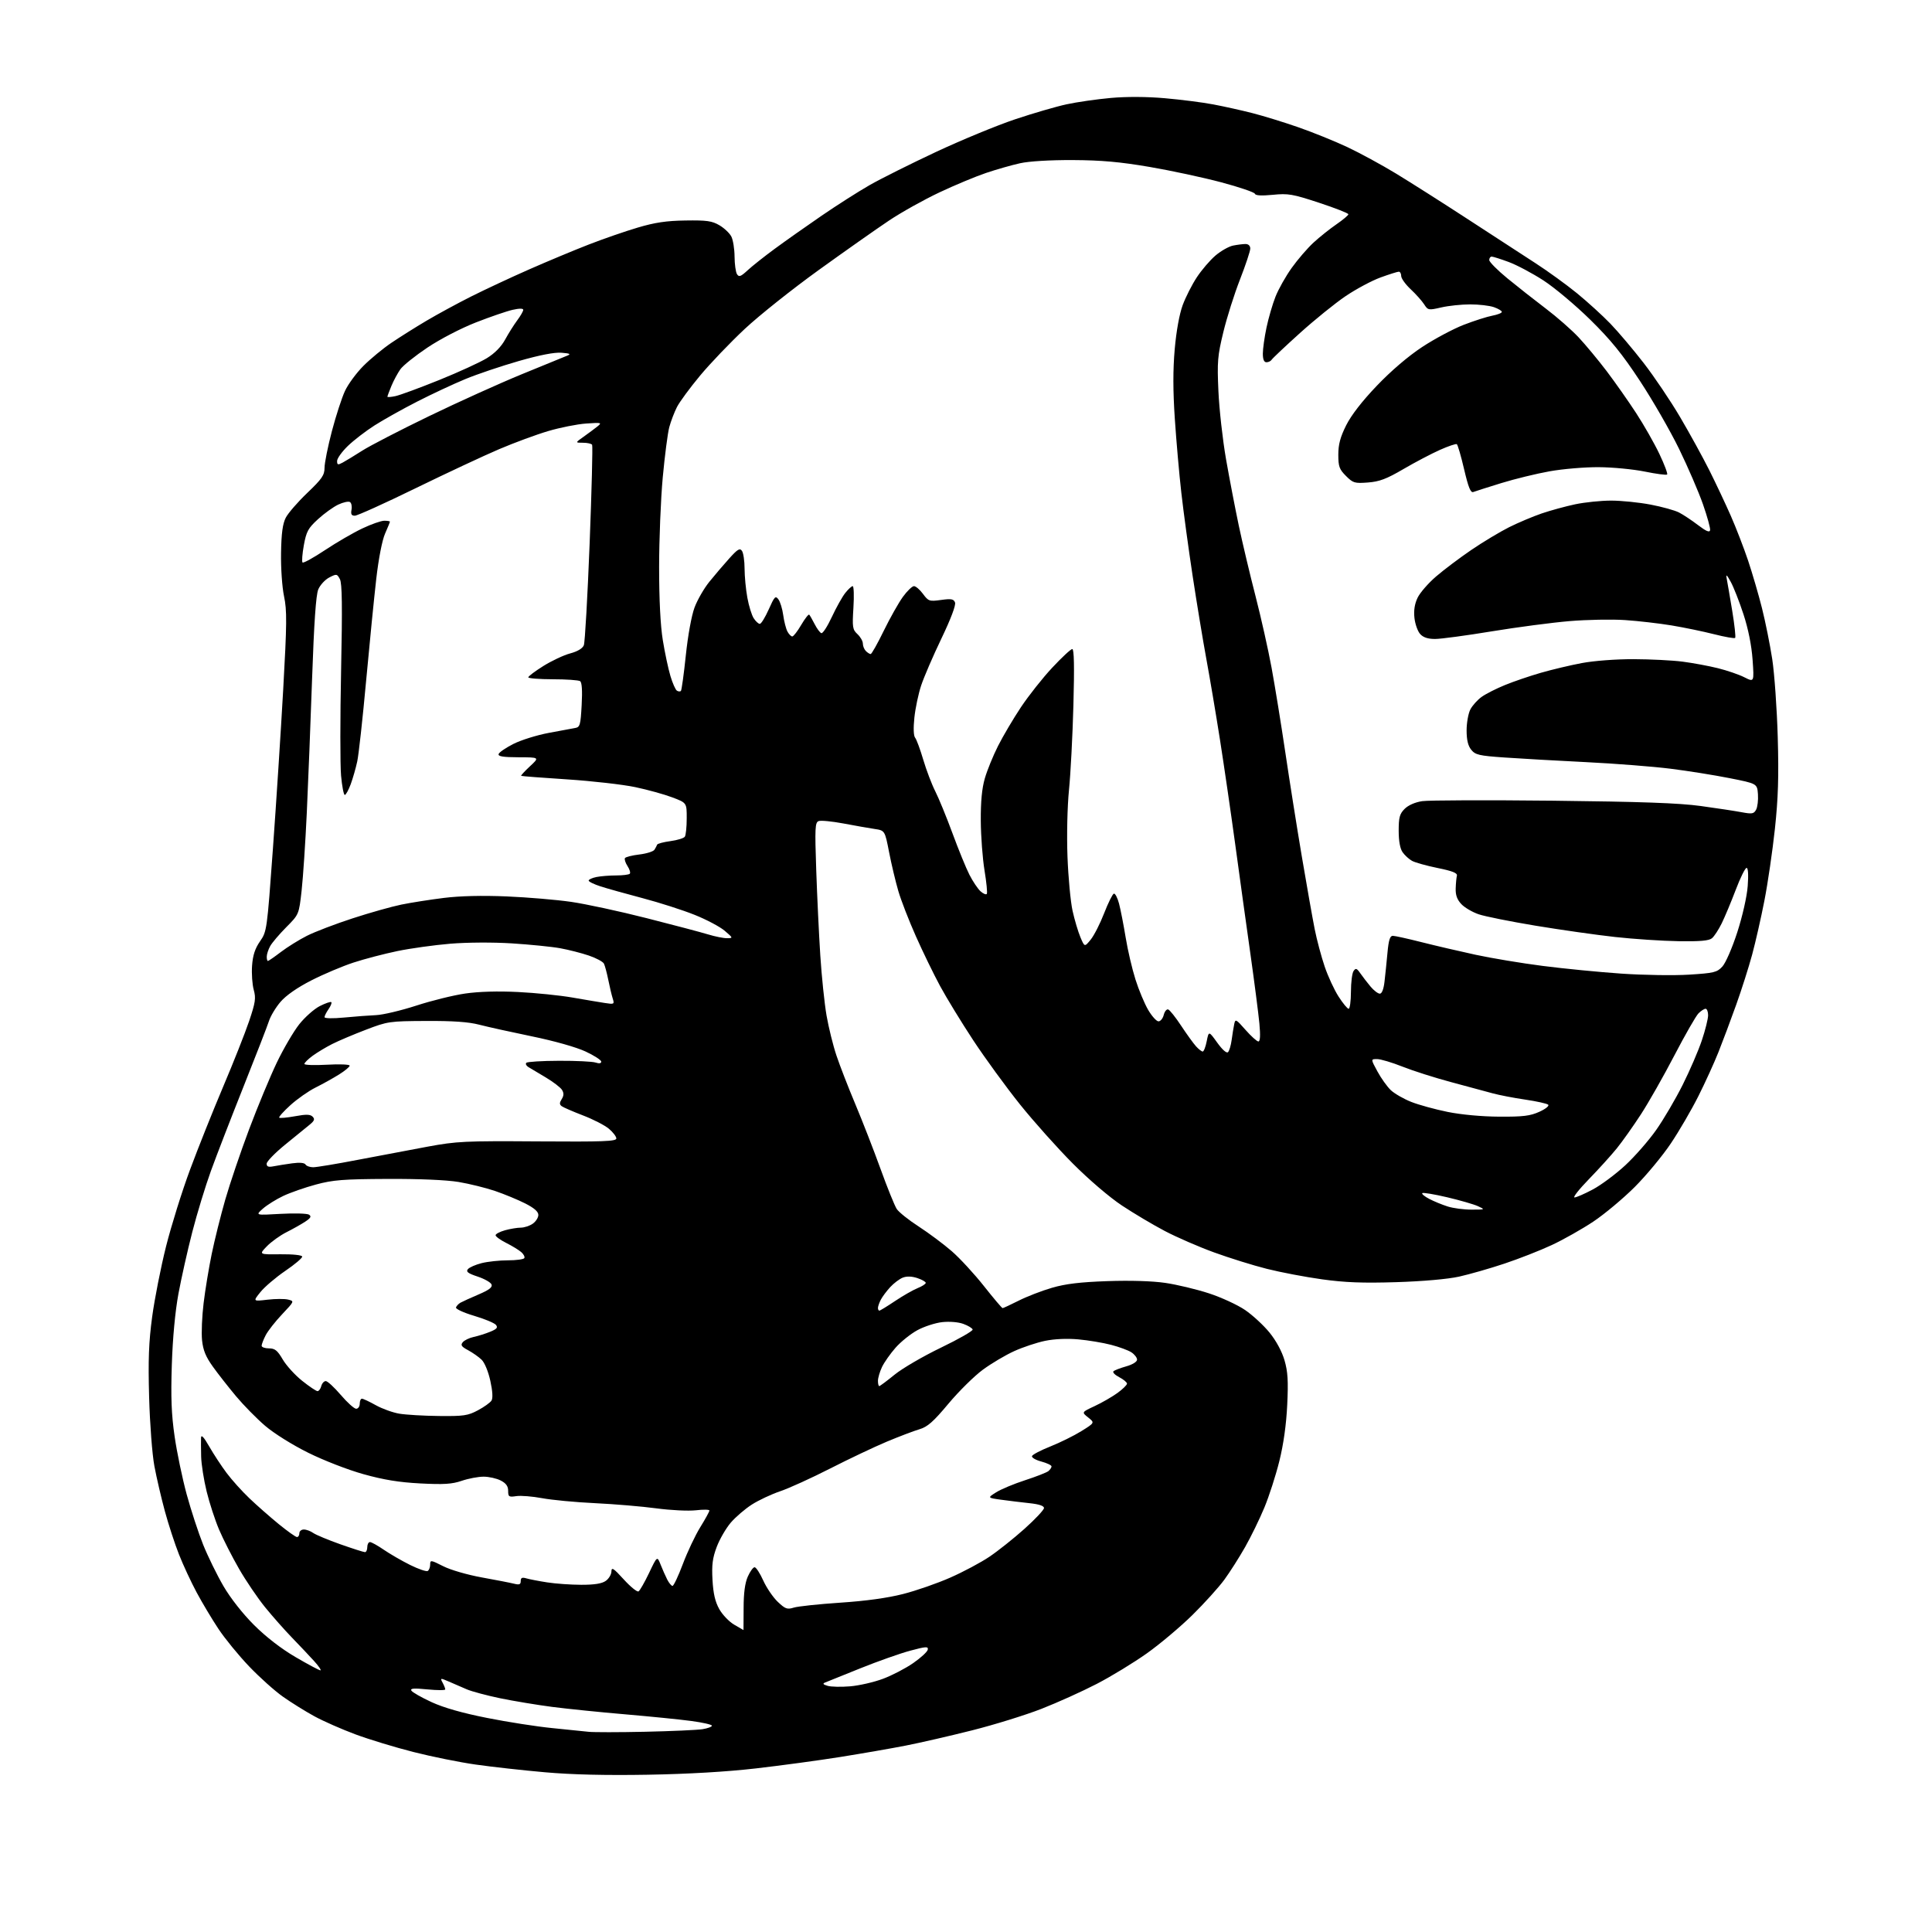 <?xml version="1.0" encoding="UTF-8" standalone="no"?>
<svg 
  version="1.1" 
  xmlns="http://www.w3.org/2000/svg" 
  xmlns:xlink="http://www.w3.org/1999/xlink" 
  xmlns:svg="http://www.w3.org/2000/svg"
  xmlns:rdf="http://www.w3.org/1999/02/22-rdf-syntax-ns#"
  xmlns:cc="http://creativecommons.org/ns#"
  xmlns:dc="http://purl.org/dc/elements/1.1/"
  viewBox="0 0 768 768"
  width="768"
  height="768"
>
<style>svg {background-color: white; }</style>"
<path stroke="none" fill="black" fill-rule="evenodd" d="M257.50,705.48C240.74,705.77 227.25,705.45 216.58,704.50C207.82,703.73 195.44,702.35 189.08,701.44C182.71,700.54 171.59,698.29 164.36,696.45C157.13,694.62 146.78,691.47 141.36,689.46C135.94,687.45 128.57,684.21 125.00,682.26C121.42,680.31 115.80,676.81 112.50,674.48C109.20,672.16 103.12,666.71 98.99,662.38C94.85,658.04 89.38,651.35 86.83,647.50C84.27,643.65 80.37,637.12 78.16,633.00C75.95,628.88 72.79,622.09 71.15,617.92C69.50,613.75 66.98,606.03 65.55,600.77C64.12,595.51 62.24,587.45 61.38,582.85C60.50,578.18 59.58,566.09 59.28,555.43C58.87,540.54 59.13,533.52 60.49,523.43C61.45,516.32 63.93,503.75 66.00,495.50C68.08,487.25 72.36,473.52 75.53,465.00C78.69,456.48 84.62,441.62 88.70,432.00C92.79,422.38 97.43,410.64 99.03,405.91C101.54,398.47 101.79,396.81 100.86,393.45C100.27,391.32 99.98,387.01 100.20,383.87C100.50,379.73 101.37,377.07 103.36,374.19C106.08,370.28 106.14,369.82 108.49,337.36C109.80,319.29 111.64,290.79 112.58,274.04C114.05,247.74 114.10,242.69 112.91,237.04C112.14,233.38 111.62,225.79 111.72,219.79C111.85,211.99 112.36,208.20 113.60,205.79C114.53,203.98 118.37,199.55 122.14,195.95C128.02,190.33 129.00,188.90 129.01,185.95C129.01,184.05 130.33,177.50 131.93,171.40C133.54,165.29 135.88,158.09 137.14,155.40C138.39,152.70 141.69,148.23 144.46,145.45C147.23,142.67 152.21,138.56 155.52,136.32C158.83,134.07 165.13,130.11 169.52,127.51C173.91,124.91 181.92,120.56 187.33,117.84C192.73,115.13 203.08,110.29 210.33,107.10C217.57,103.91 228.23,99.46 234.00,97.22C239.78,94.97 248.55,91.93 253.50,90.47C260.34,88.44 264.90,87.76 272.50,87.65C280.96,87.52 283.04,87.82 286.00,89.56C287.92,90.69 290.05,92.71 290.73,94.05C291.41,95.40 291.98,98.97 292.00,102.00C292.02,105.03 292.45,108.17 292.97,108.99C293.76,110.23 294.45,109.98 297.21,107.43C299.02,105.75 303.88,101.91 308.00,98.88C312.12,95.85 320.45,89.97 326.50,85.82C332.55,81.67 341.16,76.18 345.63,73.62C350.10,71.06 362.03,65.10 372.13,60.37C382.23,55.65 396.35,49.82 403.50,47.43C410.65,45.03 419.88,42.35 424.00,41.46C428.12,40.57 436.00,39.44 441.50,38.94C447.78,38.38 455.78,38.41 463.00,39.04C469.32,39.59 477.99,40.69 482.26,41.50C486.52,42.30 493.55,43.86 497.87,44.97C502.20,46.07 510.38,48.59 516.05,50.57C521.73,52.54 530.45,56.07 535.44,58.40C540.42,60.74 549.23,65.52 555.00,69.03C560.77,72.54 573.60,80.69 583.50,87.14C593.40,93.60 605.48,101.45 610.35,104.60C615.21,107.74 622.64,113.12 626.85,116.55C631.06,119.99 637.04,125.43 640.14,128.65C643.25,131.87 649.21,138.91 653.39,144.31C657.57,149.71 664.09,159.38 667.87,165.81C671.66,172.24 676.87,181.73 679.47,186.91C682.06,192.08 685.90,200.23 688.01,205.02C690.11,209.80 693.22,217.84 694.91,222.88C696.59,227.92 699.08,236.42 700.42,241.77C701.77,247.12 703.60,256.23 704.49,262.00C705.37,267.77 706.36,281.73 706.68,293.00C707.13,308.75 706.86,317.21 705.55,329.50C704.60,338.30 702.73,351.12 701.38,358.00C700.04,364.88 697.84,374.55 696.50,379.50C695.16,384.45 692.30,393.45 690.13,399.50C687.97,405.55 684.81,413.98 683.11,418.24C681.42,422.49 677.82,430.39 675.11,435.78C672.40,441.17 667.49,449.62 664.18,454.54C660.88,459.47 654.42,467.25 649.84,471.84C645.25,476.42 637.85,482.61 633.39,485.59C628.93,488.56 621.50,492.76 616.89,494.91C612.28,497.07 603.77,500.40 598.00,502.32C592.23,504.25 584.12,506.56 580.00,507.48C575.46,508.48 565.60,509.35 555.00,509.68C541.68,510.09 534.64,509.82 525.50,508.55C518.90,507.63 509.04,505.76 503.58,504.38C498.13,503.01 488.68,500.06 482.58,497.84C476.49,495.62 467.68,491.79 463.01,489.33C458.34,486.88 450.69,482.33 446.01,479.23C441.08,475.97 432.86,468.94 426.49,462.55C420.43,456.47 410.96,445.88 405.44,439.00C399.93,432.12 391.57,420.65 386.86,413.50C382.16,406.35 376.25,396.68 373.72,392.00C371.19,387.32 366.85,378.42 364.09,372.20C361.32,365.99 358.17,357.89 357.10,354.20C356.02,350.52 354.37,343.59 353.44,338.82C351.75,330.13 351.75,330.13 347.63,329.52C345.36,329.18 339.79,328.20 335.25,327.34C330.71,326.49 326.28,326.06 325.41,326.40C324.00,326.94 323.89,329.14 324.46,345.75C324.81,356.06 325.54,371.38 326.08,379.78C326.62,388.19 327.74,398.96 328.57,403.72C329.40,408.48 331.17,415.64 332.52,419.64C333.86,423.64 337.22,432.30 339.99,438.88C342.76,445.47 347.26,457.02 349.99,464.56C352.71,472.10 355.63,479.31 356.46,480.58C357.29,481.85 361.22,484.99 365.20,487.56C369.18,490.14 375.09,494.55 378.34,497.37C381.58,500.19 387.34,506.44 391.14,511.25C394.94,516.06 398.27,520.00 398.55,520.00C398.83,520.00 401.71,518.66 404.95,517.03C408.19,515.39 414.14,513.09 418.17,511.92C423.58,510.34 429.36,509.65 440.20,509.27C449.27,508.95 458.08,509.22 463.20,509.97C467.77,510.63 475.55,512.49 480.50,514.10C485.45,515.71 491.96,518.71 494.96,520.76C497.96,522.82 502.34,526.86 504.68,529.75C507.30,532.98 509.59,537.22 510.61,540.73C511.93,545.27 512.15,548.92 511.69,558.47C511.32,566.27 510.22,574.12 508.56,580.80C507.16,586.46 504.48,594.78 502.60,599.30C500.73,603.81 497.28,610.88 494.94,615.00C492.60,619.12 488.87,624.98 486.66,628.00C484.44,631.02 478.75,637.33 474.00,642.00C469.25,646.67 461.12,653.52 455.93,657.21C450.74,660.90 441.77,666.37 436.00,669.36C430.23,672.35 420.32,676.82 414.00,679.29C407.68,681.76 395.30,685.60 386.50,687.82C377.70,690.04 365.77,692.78 360.00,693.91C354.23,695.04 342.52,697.07 334.00,698.43C325.48,699.79 310.40,701.83 300.50,702.97C288.88,704.31 273.64,705.20 257.50,705.48zM256.50,688.40C266.95,688.17 277.19,687.71 279.25,687.38C281.31,687.05 283.00,686.43 283.00,685.99C283.00,685.56 279.29,684.71 274.75,684.11C270.21,683.50 258.40,682.32 248.50,681.47C238.60,680.63 225.55,679.30 219.50,678.52C213.45,677.73 204.13,676.18 198.79,675.08C193.45,673.97 187.49,672.37 185.54,671.53C183.59,670.69 180.40,669.31 178.45,668.46C175.00,666.97 174.92,666.99 175.95,668.90C176.53,669.98 177.00,671.18 177.00,671.56C177.00,671.95 173.80,671.94 169.90,671.56C164.49,671.03 162.97,671.14 163.54,672.06C163.94,672.72 167.54,674.77 171.53,676.61C176.37,678.84 183.75,680.95 193.65,682.91C201.82,684.54 213.45,686.35 219.50,686.94C225.55,687.53 232.07,688.20 234.00,688.42C235.93,688.63 246.05,688.63 256.50,688.40zM337.97,670.34C341.53,670.04 347.38,668.70 350.97,667.36C354.56,666.02 359.98,663.21 363.00,661.11C366.02,659.02 368.64,656.61 368.80,655.77C369.06,654.43 368.15,654.48 361.80,656.18C357.79,657.26 348.88,660.41 342.00,663.18C335.12,665.96 328.82,668.49 328.00,668.82C326.90,669.25 327.17,669.61 329.00,670.15C330.38,670.56 334.41,670.64 337.97,670.34zM127.37,663.99C127.84,664.00 126.70,662.31 124.82,660.25C122.95,658.19 119.01,654.02 116.08,651.00C113.15,647.98 108.32,642.52 105.36,638.88C102.41,635.24 97.74,628.37 95.01,623.61C92.27,618.85 88.72,611.87 87.11,608.10C85.50,604.32 83.26,597.47 82.14,592.87C81.01,588.26 80.03,582.02 79.96,579.00C79.89,575.98 79.87,572.60 79.92,571.50C79.99,570.15 81.05,571.29 83.17,575.00C84.90,578.02 88.00,582.75 90.06,585.50C92.11,588.25 96.20,592.80 99.15,595.60C102.09,598.41 107.34,603.02 110.80,605.85C114.27,608.68 117.53,611.00 118.05,611.00C118.57,611.00 119.00,610.33 119.00,609.50C119.00,608.67 119.80,608.00 120.78,608.00C121.76,608.00 123.45,608.62 124.53,609.39C125.62,610.15 130.48,612.17 135.34,613.89C140.19,615.60 144.57,617.00 145.08,617.00C145.59,617.00 146.00,616.10 146.00,615.00C146.00,613.90 146.48,613.00 147.07,613.00C147.66,613.00 150.14,614.38 152.58,616.06C155.03,617.74 159.74,620.46 163.04,622.10C166.35,623.74 169.49,624.81 170.03,624.48C170.56,624.15 171.00,623.00 171.00,621.92C171.00,620.07 171.26,620.10 176.18,622.59C179.11,624.08 185.78,626.01 191.52,627.05C197.10,628.06 202.87,629.18 204.34,629.55C206.45,630.08 207.00,629.86 207.00,628.49C207.00,627.17 207.53,626.92 209.25,627.43C210.49,627.79 214.20,628.51 217.50,629.02C220.80,629.54 226.89,629.97 231.03,629.98C236.25,629.99 239.24,629.52 240.78,628.44C242.00,627.59 243.02,625.90 243.05,624.69C243.08,622.85 243.87,623.35 247.97,627.86C250.65,630.80 253.29,632.94 253.83,632.60C254.37,632.27 256.26,628.96 258.03,625.25C261.24,618.50 261.24,618.50 262.62,622.00C263.38,623.92 264.56,626.59 265.25,627.93C265.94,629.27 266.87,630.39 267.32,630.43C267.77,630.47 269.63,626.55 271.44,621.73C273.25,616.91 276.37,610.32 278.37,607.08C280.37,603.85 282.00,600.87 282.00,600.46C282.00,600.06 279.58,600.01 276.63,600.36C273.67,600.70 266.59,600.36 260.88,599.59C255.17,598.82 244.20,597.90 236.50,597.53C228.80,597.17 219.35,596.27 215.50,595.55C211.65,594.83 207.04,594.46 205.25,594.73C202.29,595.18 202.00,594.99 202.00,592.64C202.00,590.78 201.16,589.62 199.05,588.53C197.43,587.69 194.36,587.00 192.23,587.00C190.10,587.00 186.18,587.74 183.53,588.65C179.65,589.97 176.42,590.17 167.10,589.69C158.64,589.25 152.52,588.25 144.50,586.01C138.34,584.30 128.66,580.54 122.50,577.48C116.20,574.36 108.88,569.77 105.37,566.76C102.00,563.87 96.80,558.58 93.81,555.00C90.82,551.42 86.68,546.15 84.62,543.27C81.79,539.33 80.73,536.74 80.32,532.77C80.02,529.87 80.30,523.23 80.94,518.00C81.57,512.77 83.02,504.00 84.15,498.50C85.28,493.00 87.71,483.27 89.54,476.88C91.38,470.49 95.65,457.89 99.04,448.88C102.43,439.87 107.37,427.98 110.01,422.45C112.66,416.92 116.67,410.07 118.92,407.21C121.18,404.36 124.86,401.09 127.11,399.94C129.36,398.80 131.42,398.09 131.70,398.37C131.98,398.64 131.48,399.90 130.60,401.16C129.72,402.42 129.00,403.85 129.00,404.34C129.00,404.85 132.30,404.92 136.75,404.49C141.01,404.08 146.75,403.65 149.50,403.53C152.25,403.41 159.45,401.70 165.50,399.74C171.55,397.77 180.30,395.61 184.95,394.94C190.34,394.16 197.95,393.94 205.95,394.34C212.85,394.68 222.55,395.67 227.50,396.53C232.45,397.39 238.26,398.37 240.41,398.70C244.17,399.28 244.29,399.22 243.56,396.90C243.14,395.58 242.35,392.25 241.80,389.50C241.24,386.75 240.47,383.86 240.08,383.07C239.69,382.29 236.99,380.84 234.08,379.85C231.17,378.86 226.04,377.55 222.69,376.94C219.33,376.33 210.72,375.47 203.54,375.01C195.95,374.53 185.70,374.59 179.00,375.14C172.68,375.67 163.22,376.98 158.00,378.06C152.78,379.14 144.90,381.20 140.50,382.64C136.10,384.08 128.56,387.27 123.73,389.74C118.14,392.60 113.72,395.68 111.51,398.25C109.61,400.47 107.54,403.91 106.91,405.90C106.27,407.88 101.72,419.62 96.78,432.00C91.85,444.38 86.02,459.45 83.83,465.50C81.64,471.55 78.31,482.46 76.44,489.73C74.56,497.01 72.09,508.04 70.94,514.23C69.63,521.31 68.65,531.83 68.30,542.50C67.88,555.48 68.14,562.22 69.41,571.00C70.32,577.33 72.48,587.67 74.20,594.00C75.93,600.33 78.87,609.32 80.74,613.99C82.61,618.65 86.25,626.08 88.82,630.49C91.63,635.31 96.48,641.48 101.01,646.00C105.79,650.76 111.82,655.42 117.52,658.74C122.46,661.63 126.89,663.99 127.37,663.99zM295.55,647.98C295.57,647.99 295.59,644.06 295.60,639.25C295.60,633.31 296.13,629.29 297.25,626.75C298.16,624.69 299.38,623.00 299.96,623.00C300.55,623.00 302.09,625.36 303.39,628.25C304.69,631.14 307.29,634.96 309.16,636.74C312.17,639.60 312.93,639.87 315.54,639.05C317.17,638.54 325.48,637.66 334.00,637.09C344.14,636.42 352.79,635.23 359.00,633.64C364.23,632.31 372.70,629.36 377.82,627.09C382.95,624.83 389.93,621.11 393.32,618.82C396.72,616.53 402.99,611.54 407.25,607.73C411.51,603.91 415.00,600.19 415.00,599.47C415.00,598.59 413.04,597.94 409.25,597.54C406.09,597.20 401.02,596.59 398.00,596.17C392.50,595.41 392.50,595.41 396.00,593.21C397.93,591.99 403.10,589.83 407.50,588.41C411.90,586.98 416.06,585.35 416.75,584.79C417.44,584.22 418.00,583.38 418.00,582.92C418.00,582.45 416.17,581.58 413.94,580.98C411.70,580.38 410.03,579.41 410.23,578.82C410.42,578.23 413.72,576.50 417.56,574.98C421.39,573.45 426.93,570.72 429.87,568.89C435.20,565.57 435.20,565.57 432.57,563.47C429.93,561.37 429.93,561.37 435.15,558.94C438.02,557.60 442.09,555.26 444.19,553.74C446.28,552.23 448.00,550.55 448.00,550.02C448.00,549.49 446.60,548.33 444.89,547.44C443.17,546.55 442.16,545.49 442.64,545.08C443.11,544.67 445.41,543.79 447.75,543.13C450.22,542.43 452.00,541.32 452.00,540.48C452.00,539.69 450.99,538.38 449.75,537.57C448.51,536.76 444.88,535.42 441.67,534.59C438.47,533.75 432.61,532.78 428.65,532.42C424.22,532.02 419.15,532.24 415.47,533.00C412.19,533.67 406.66,535.51 403.19,537.08C399.72,538.65 394.09,541.98 390.69,544.49C387.29,546.99 381.12,553.08 377.00,558.01C371.00,565.19 368.70,567.21 365.50,568.15C363.30,568.80 357.45,571.02 352.50,573.09C347.55,575.17 337.43,579.97 330.00,583.76C322.57,587.55 313.63,591.62 310.12,592.80C306.62,593.99 301.54,596.37 298.85,598.10C296.15,599.83 292.39,603.06 290.48,605.29C288.58,607.52 286.07,611.85 284.91,614.92C283.24,619.34 282.89,622.07 283.23,628.05C283.53,633.48 284.29,636.74 285.93,639.66C287.19,641.90 289.86,644.68 291.86,645.84C293.86,647.00 295.52,647.96 295.55,647.98zM174.52,562.88C184.34,562.99 186.01,562.74 189.99,560.61C192.45,559.30 194.87,557.56 195.38,556.75C195.98,555.81 195.81,552.97 194.91,548.89C194.11,545.21 192.64,541.65 191.44,540.50C190.31,539.40 187.89,537.71 186.08,536.73C183.41,535.30 183.01,534.70 183.96,533.55C184.61,532.77 186.57,531.82 188.32,531.45C190.07,531.08 193.02,530.15 194.87,529.39C197.54,528.29 198.01,527.72 197.12,526.64C196.50,525.90 192.60,524.28 188.45,523.05C184.27,521.81 181.06,520.32 181.26,519.73C181.46,519.13 182.27,518.28 183.06,517.83C183.85,517.39 187.08,515.92 190.24,514.57C194.43,512.78 195.83,511.71 195.40,510.61C195.09,509.78 192.60,508.36 189.87,507.46C186.02,506.18 185.15,505.52 185.99,504.52C186.58,503.80 189.05,502.72 191.47,502.11C193.90,501.50 198.58,501.00 201.88,501.00C205.18,501.00 208.12,500.61 208.42,500.13C208.71,499.66 208.18,498.58 207.23,497.75C206.28,496.92 203.59,495.27 201.25,494.10C198.91,492.92 197.00,491.54 197.00,491.03C197.00,490.51 198.69,489.63 200.75,489.05C202.81,488.48 205.64,488.01 207.03,488.01C208.42,488.00 210.56,487.30 211.78,486.44C213.00,485.59 214.00,484.02 214.00,482.96C214.00,481.64 212.35,480.20 208.75,478.37C205.86,476.91 200.48,474.69 196.80,473.43C193.11,472.18 186.59,470.57 182.30,469.85C177.49,469.05 166.63,468.58 154.00,468.64C136.42,468.72 132.38,469.04 125.59,470.87C121.24,472.04 115.39,474.08 112.59,475.41C109.79,476.73 106.15,479.01 104.50,480.46C101.50,483.11 101.50,483.11 111.50,482.53C117.00,482.22 122.10,482.36 122.84,482.85C123.88,483.53 123.53,484.17 121.34,485.62C119.78,486.65 116.42,488.54 113.88,489.82C111.33,491.10 107.83,493.62 106.08,495.42C102.91,498.69 102.91,498.69 111.43,498.59C116.40,498.54 120.03,498.92 120.13,499.50C120.23,500.05 117.20,502.62 113.40,505.20C109.61,507.79 105.16,511.58 103.52,513.62C100.54,517.33 100.54,517.33 106.30,516.65C109.47,516.28 113.18,516.26 114.56,516.61C117.05,517.23 117.03,517.27 112.16,522.43C109.46,525.28 106.52,529.03 105.62,530.76C104.73,532.49 104.00,534.37 104.00,534.95C104.00,535.53 105.31,536.00 106.90,536.00C109.28,536.00 110.28,536.80 112.39,540.40C113.81,542.83 117.29,546.65 120.12,548.90C122.95,551.16 125.69,553.00 126.22,553.00C126.75,553.00 127.42,552.10 127.71,551.00C128.00,549.90 128.80,549.00 129.50,549.00C130.19,549.00 132.87,551.48 135.46,554.50C138.04,557.52 140.79,560.00 141.58,560.00C142.36,560.00 143.00,559.10 143.00,558.00C143.00,556.90 143.39,556.00 143.87,556.00C144.35,556.00 146.83,557.16 149.37,558.58C151.91,560.00 156.13,561.52 158.74,561.96C161.36,562.40 168.46,562.82 174.52,562.88zM349.51,551.00C349.80,551.00 352.55,548.95 355.63,546.44C358.71,543.93 367.02,539.09 374.09,535.69C381.15,532.28 386.81,529.05 386.64,528.50C386.48,527.95 384.81,526.94 382.92,526.26C380.92,525.53 377.43,525.25 374.51,525.57C371.77,525.88 367.34,527.32 364.66,528.78C361.98,530.24 358.08,533.37 356.00,535.74C353.91,538.11 351.48,541.57 350.60,543.43C349.72,545.28 349.00,547.75 349.00,548.90C349.00,550.06 349.23,551.00 349.51,551.00zM349.55,521.00C349.86,521.00 352.67,519.28 355.80,517.18C358.94,515.08 362.96,512.78 364.75,512.06C366.54,511.34 368.00,510.40 368.00,509.96C368.00,509.52 366.49,508.66 364.64,508.05C362.47,507.33 360.45,507.27 358.89,507.87C357.58,508.38 355.32,510.08 353.87,511.65C352.43,513.22 350.74,515.48 350.12,516.68C349.50,517.89 349.00,519.35 349.00,519.93C349.00,520.52 349.25,521.00 349.55,521.00zM585.00,480.85C590.45,480.84 590.47,480.83 587.50,479.47C585.85,478.72 580.32,477.12 575.21,475.92C570.11,474.72 565.68,473.99 565.37,474.29C565.07,474.60 566.32,475.64 568.16,476.59C570.00,477.55 573.30,478.91 575.50,479.60C577.70,480.30 581.98,480.86 585.00,480.85zM625.89,476.00C626.62,476.00 629.90,474.57 633.18,472.82C636.45,471.08 642.25,466.76 646.06,463.24C649.87,459.71 655.41,453.38 658.37,449.16C661.33,444.95 666.06,436.89 668.88,431.26C671.70,425.63 675.13,417.68 676.50,413.59C677.88,409.49 679.00,404.99 679.00,403.57C679.00,402.16 678.55,401.00 678.00,401.00C677.45,401.00 676.18,401.82 675.18,402.82C674.17,403.83 669.86,411.35 665.59,419.55C661.33,427.74 655.34,438.28 652.29,442.97C649.24,447.66 644.92,453.75 642.70,456.50C640.47,459.25 635.48,464.76 631.60,468.75C627.72,472.74 625.15,476.00 625.89,476.00zM108.75,463.62C110.26,463.32 113.58,462.79 116.13,462.44C119.07,462.04 121.01,462.21 121.44,462.90C121.81,463.51 123.20,464.00 124.51,464.00C125.83,464.00 133.79,462.68 142.20,461.06C150.62,459.44 163.12,457.08 170.00,455.81C181.57,453.67 184.83,453.52 213.75,453.72C239.77,453.90 245.00,453.71 245.00,452.56C245.00,451.80 243.67,450.06 242.05,448.70C240.43,447.33 235.82,444.96 231.80,443.42C227.79,441.88 223.96,440.22 223.29,439.73C222.36,439.03 222.36,438.40 223.29,436.91C224.16,435.52 224.19,434.52 223.41,433.25C222.82,432.29 219.89,430.05 216.92,428.28C213.94,426.51 210.82,424.65 210.00,424.15C209.18,423.65 208.83,422.89 209.22,422.48C209.62,422.06 215.47,421.70 222.22,421.68C228.98,421.65 235.51,421.97 236.75,422.38C238.19,422.86 239.00,422.73 239.00,422.01C239.00,421.40 236.19,419.58 232.75,417.98C229.07,416.27 220.33,413.79 211.50,411.98C203.25,410.28 193.80,408.19 190.50,407.33C186.28,406.23 180.04,405.79 169.44,405.85C154.80,405.92 154.14,406.01 145.44,409.34C140.52,411.22 134.47,413.78 132.00,415.04C129.53,416.29 126.04,418.40 124.25,419.71C122.46,421.03 121.00,422.47 121.00,422.93C121.00,423.38 125.05,423.52 130.00,423.24C134.97,422.95 139.00,423.12 139.00,423.61C139.00,424.10 137.08,425.69 134.75,427.14C132.41,428.60 128.22,430.93 125.43,432.32C122.64,433.71 118.14,436.87 115.43,439.33C112.72,441.79 110.72,444.02 111.00,444.29C111.28,444.56 114.10,444.30 117.28,443.72C121.72,442.90 123.34,442.94 124.28,443.90C125.24,444.88 124.98,445.56 123.00,447.16C121.62,448.27 117.24,451.84 113.25,455.10C109.26,458.36 106.00,461.73 106.00,462.59C106.00,463.77 106.69,464.02 108.75,463.62zM596.00,443.89C605.47,443.95 608.28,443.60 611.92,441.95C614.40,440.83 615.94,439.59 615.42,439.13C614.91,438.68 610.81,437.77 606.30,437.11C601.78,436.45 595.93,435.32 593.30,434.60C590.66,433.87 583.24,431.87 576.80,430.15C570.37,428.43 561.70,425.67 557.53,424.01C553.36,422.35 548.81,421.00 547.41,421.00C544.88,421.00 544.88,421.00 547.56,425.93C549.03,428.64 551.42,431.98 552.87,433.36C554.32,434.73 557.98,436.83 561.00,438.03C564.02,439.22 570.55,441.01 575.50,442.01C580.90,443.10 589.10,443.86 596.00,443.89zM488.16,418.24C488.66,417.74 489.31,415.57 489.60,413.41C489.89,411.26 490.34,408.45 490.61,407.16C491.06,404.94 491.30,405.06 495.13,409.41C497.35,411.93 499.65,414.00 500.23,414.00C500.94,414.00 501.07,411.64 500.63,406.89C500.26,402.97 498.65,390.49 497.05,379.14C495.44,367.79 492.72,348.15 491.00,335.50C489.27,322.85 486.55,304.18 484.95,294.00C483.35,283.82 480.92,269.43 479.55,262.00C478.18,254.57 475.73,239.72 474.10,229.00C472.47,218.28 470.45,203.43 469.61,196.00C468.76,188.57 467.60,175.30 467.01,166.50C466.26,155.35 466.25,146.95 466.97,138.78C467.60,131.61 468.83,124.83 470.14,121.28C471.32,118.10 473.84,113.13 475.75,110.24C477.65,107.34 480.98,103.46 483.15,101.60C485.32,99.75 488.47,97.96 490.17,97.62C491.86,97.28 494.09,97.00 495.12,97.00C496.27,97.00 497.00,97.71 497.00,98.81C497.00,99.80 495.17,105.31 492.93,111.06C490.68,116.80 487.70,126.22 486.30,132.00C484.00,141.47 483.81,143.78 484.34,155.50C484.66,162.65 486.02,174.80 487.36,182.50C488.71,190.20 491.00,202.12 492.45,209.00C493.91,215.88 496.88,228.42 499.07,236.88C501.25,245.34 504.13,258.17 505.46,265.38C506.79,272.60 509.25,287.73 510.92,299.00C512.59,310.27 515.55,328.95 517.50,340.50C519.45,352.05 521.75,365.01 522.60,369.30C523.45,373.58 525.24,380.29 526.57,384.19C527.89,388.10 530.38,393.48 532.10,396.15C533.81,398.82 535.61,401.00 536.10,401.00C536.60,401.00 537.01,397.96 537.02,394.25C537.02,390.54 537.49,386.82 538.06,386.00C538.93,384.73 539.34,384.87 540.79,386.96C541.73,388.31 543.55,390.67 544.84,392.21C546.13,393.74 547.77,395.00 548.50,395.00C549.32,395.00 550.02,393.23 550.36,390.25C550.67,387.64 551.20,382.46 551.54,378.75C552.00,373.72 552.54,372.00 553.65,372.00C554.47,372.00 559.60,373.13 565.07,374.52C570.53,375.90 580.18,378.15 586.51,379.52C592.85,380.89 604.90,382.90 613.29,383.97C621.69,385.05 635.74,386.43 644.53,387.03C653.31,387.63 665.41,387.82 671.41,387.44C681.34,386.82 682.53,386.53 684.65,384.24C685.97,382.82 688.57,376.84 690.59,370.61C692.67,364.16 694.42,356.46 694.74,352.25C695.08,347.71 694.91,345.00 694.29,345.00C693.74,345.00 691.79,348.94 689.97,353.75C688.14,358.56 685.63,364.55 684.40,367.06C683.17,369.57 681.42,372.23 680.53,372.97C679.34,373.96 675.78,374.28 667.22,374.14C660.80,374.04 649.45,373.29 642.02,372.47C634.58,371.65 620.36,369.63 610.41,367.98C600.46,366.33 590.28,364.29 587.79,363.44C585.29,362.59 582.19,360.77 580.90,359.39C579.22,357.61 578.57,355.80 578.66,353.19C578.72,351.16 578.94,348.87 579.14,348.09C579.40,347.05 577.37,346.24 571.50,345.05C567.10,344.15 562.51,342.87 561.30,342.20C560.09,341.53 558.40,339.99 557.55,338.77C556.55,337.34 556.00,334.33 556.00,330.23C556.00,324.91 556.38,323.53 558.37,321.53C559.83,320.08 562.53,318.89 565.35,318.47C567.88,318.09 591.22,318.01 617.23,318.29C652.31,318.68 667.47,319.22 676.00,320.39C682.33,321.25 689.65,322.37 692.28,322.86C696.50,323.65 697.18,323.53 698.09,321.84C698.65,320.79 698.97,318.03 698.81,315.71C698.50,311.50 698.50,311.50 687.50,309.32C681.45,308.12 670.88,306.43 664.00,305.57C657.12,304.71 642.05,303.53 630.50,302.96C618.95,302.39 604.37,301.56 598.09,301.12C587.95,300.42 586.48,300.07 584.84,298.05C583.56,296.47 583.00,294.13 583.00,290.34C583.00,287.35 583.67,283.61 584.48,282.03C585.30,280.45 587.33,278.19 588.99,277.01C590.65,275.82 594.82,273.71 598.26,272.31C601.69,270.90 608.10,268.72 612.50,267.45C616.90,266.18 624.26,264.43 628.86,263.57C633.64,262.67 642.42,262.01 649.36,262.03C656.04,262.05 664.83,262.49 668.90,263.02C672.98,263.55 679.28,264.72 682.90,265.62C686.53,266.52 691.26,268.14 693.41,269.23C697.31,271.20 697.31,271.20 696.68,262.26C696.27,256.53 694.97,250.04 693.06,244.19C691.42,239.17 689.14,233.36 687.99,231.28C686.40,228.39 686.02,228.09 686.39,230.00C686.66,231.38 687.64,237.13 688.58,242.78C689.51,248.43 690.04,253.29 689.75,253.58C689.47,253.87 685.69,253.21 681.37,252.11C677.04,251.01 669.45,249.44 664.50,248.62C659.55,247.80 651.23,246.84 646.00,246.49C640.77,246.14 630.85,246.32 623.94,246.90C617.03,247.48 603.10,249.31 593.00,250.97C582.89,252.64 572.75,254.00 570.47,254.00C567.61,254.00 565.76,253.39 564.54,252.04C563.56,250.96 562.54,248.10 562.27,245.68C561.93,242.71 562.33,240.10 563.50,237.64C564.45,235.64 567.76,231.82 570.86,229.16C573.96,226.49 580.28,221.74 584.90,218.59C589.53,215.44 596.28,211.39 599.90,209.57C603.53,207.76 609.36,205.30 612.86,204.10C616.36,202.91 622.35,201.27 626.18,200.46C630.00,199.66 636.43,199.00 640.45,199.00C644.48,199.00 651.52,199.71 656.09,200.58C660.65,201.44 665.77,202.86 667.45,203.73C669.13,204.59 672.52,206.85 675.00,208.74C678.19,211.17 679.58,211.77 679.79,210.77C679.95,210.00 678.67,205.35 676.95,200.44C675.23,195.52 670.96,185.63 667.46,178.45C663.96,171.27 656.97,159.12 651.92,151.45C644.86,140.71 640.30,135.10 632.14,127.08C626.31,121.35 617.93,114.32 613.52,111.46C609.11,108.61 602.90,105.31 599.71,104.14C596.53,102.96 593.49,102.00 592.96,102.00C592.43,102.00 592.00,102.61 592.00,103.37C592.00,104.12 595.26,107.41 599.25,110.68C603.24,113.95 610.10,119.35 614.50,122.68C618.90,126.01 624.77,131.16 627.54,134.12C630.31,137.08 635.32,143.12 638.68,147.54C642.03,151.97 647.31,159.47 650.40,164.22C653.49,168.96 657.65,176.27 659.64,180.46C661.63,184.65 663.01,188.32 662.71,188.62C662.41,188.92 658.42,188.40 653.83,187.46C649.25,186.53 641.00,185.74 635.50,185.71C630.00,185.67 621.23,186.41 616.00,187.35C610.77,188.28 602.13,190.39 596.78,192.04C591.44,193.69 586.43,195.28 585.66,195.58C584.60,195.99 583.71,193.79 582.01,186.55C580.78,181.28 579.47,176.79 579.10,176.56C578.74,176.34 575.72,177.35 572.41,178.83C569.09,180.30 562.58,183.72 557.94,186.43C551.16,190.40 548.37,191.45 543.79,191.80C538.49,192.20 537.86,192.02 535.04,189.19C532.40,186.56 532.00,185.44 532.00,180.74C532.00,176.67 532.78,173.76 535.12,169.07C537.14,165.03 541.47,159.45 547.33,153.32C553.01,147.38 559.76,141.61 565.36,137.92C570.29,134.68 577.73,130.71 581.91,129.10C586.08,127.49 591.19,125.86 593.25,125.48C595.31,125.09 597.00,124.42 597.00,123.99C597.00,123.55 595.58,122.70 593.85,122.10C592.12,121.49 587.88,121.00 584.43,121.00C580.98,121.00 575.80,121.54 572.92,122.21C567.85,123.38 567.64,123.34 566.11,120.96C565.24,119.61 562.84,116.92 560.77,114.98C558.70,113.04 557.00,110.68 557.00,109.73C557.00,108.78 556.57,108.00 556.05,108.00C555.52,108.00 552.26,109.03 548.80,110.29C545.33,111.55 539.09,114.89 534.91,117.71C530.74,120.53 522.56,127.15 516.73,132.41C510.90,137.67 505.85,142.43 505.51,142.99C505.16,143.55 504.23,144.00 503.44,144.00C502.47,144.00 502.00,142.89 502.00,140.57C502.00,138.68 502.65,134.02 503.45,130.22C504.25,126.42 505.86,120.89 507.03,117.93C508.20,114.96 511.09,109.83 513.46,106.51C515.83,103.19 519.73,98.66 522.13,96.45C524.53,94.24 528.64,90.96 531.25,89.17C533.86,87.37 536.00,85.57 536.00,85.17C536.00,84.77 530.76,82.71 524.36,80.60C513.81,77.13 512.08,76.83 505.96,77.44C501.45,77.88 499.08,77.74 498.84,77.02C498.64,76.43 492.63,74.38 485.49,72.48C478.35,70.57 465.52,67.82 457.00,66.36C445.23,64.35 437.89,63.69 426.50,63.63C417.44,63.59 409.12,64.09 405.50,64.89C402.20,65.62 396.12,67.35 392.00,68.74C387.88,70.13 379.51,73.61 373.42,76.49C367.32,79.36 358.32,84.38 353.42,87.66C348.51,90.94 335.95,99.78 325.50,107.31C315.05,114.84 301.81,125.37 296.09,130.72C290.36,136.07 282.38,144.41 278.34,149.26C274.31,154.10 270.15,159.74 269.11,161.79C268.06,163.84 266.69,167.44 266.05,169.80C265.42,172.16 264.25,181.16 263.45,189.80C262.66,198.43 262.01,214.50 262.01,225.50C262.01,238.33 262.53,248.73 263.48,254.50C264.28,259.45 265.64,265.84 266.50,268.71C267.35,271.57 268.52,274.20 269.09,274.56C269.66,274.91 270.37,274.96 270.67,274.67C270.96,274.37 271.84,268.02 272.62,260.56C273.45,252.60 274.89,244.71 276.09,241.49C277.22,238.47 279.87,233.86 281.99,231.25C284.10,228.64 287.65,224.47 289.88,222.00C293.24,218.27 294.11,217.76 294.95,219.00C295.51,219.82 295.98,223.00 295.98,226.07C295.99,229.13 296.48,234.30 297.08,237.57C297.67,240.83 298.80,244.51 299.60,245.75C300.40,246.99 301.49,248.00 302.04,248.00C302.58,248.00 304.17,245.41 305.58,242.25C307.87,237.10 308.27,236.68 309.43,238.26C310.15,239.22 311.01,242.05 311.35,244.55C311.69,247.04 312.44,249.96 313.02,251.04C313.60,252.12 314.46,253.00 314.94,253.00C315.42,253.00 317.02,250.94 318.49,248.42C319.97,245.90 321.40,244.07 321.68,244.34C321.95,244.62 322.92,246.31 323.84,248.11C324.75,249.91 325.96,251.52 326.51,251.69C327.07,251.87 328.94,248.97 330.67,245.25C332.40,241.54 334.79,237.26 335.98,235.75C337.17,234.24 338.51,233.00 338.96,233.00C339.41,233.00 339.54,236.84 339.25,241.54C338.76,249.36 338.89,250.25 340.86,252.08C342.04,253.18 343.00,254.87 343.00,255.84C343.00,256.81 343.54,258.14 344.20,258.80C344.86,259.46 345.72,260.00 346.10,260.00C346.49,260.00 348.83,255.84 351.31,250.75C353.80,245.66 357.22,239.59 358.92,237.25C360.62,234.91 362.60,233.00 363.32,233.00C364.04,233.00 365.65,234.39 366.90,236.08C369.07,239.01 369.43,239.13 374.09,238.49C378.16,237.93 379.10,238.10 379.64,239.50C380.04,240.54 377.97,246.02 374.22,253.84C370.88,260.80 367.26,269.20 366.17,272.50C365.08,275.80 363.87,281.54 363.48,285.26C363.04,289.43 363.15,292.49 363.78,293.26C364.34,293.94 365.79,297.88 367.01,302.00C368.23,306.12 370.37,311.75 371.76,314.50C373.16,317.25 376.24,324.77 378.61,331.20C380.98,337.64 384.01,345.07 385.35,347.70C386.69,350.34 388.69,353.32 389.79,354.32C390.90,355.31 392.02,355.76 392.28,355.32C392.55,354.87 392.13,350.68 391.36,346.00C390.59,341.32 389.92,332.47 389.88,326.33C389.83,318.65 390.33,313.36 391.49,309.39C392.41,306.22 394.76,300.44 396.72,296.56C398.67,292.68 402.77,285.74 405.82,281.15C408.88,276.56 414.48,269.47 418.29,265.40C422.09,261.33 425.67,258.00 426.25,258.00C426.97,258.00 427.11,264.98 426.70,280.25C426.37,292.49 425.58,307.68 424.94,314.00C424.28,320.60 424.02,331.89 424.34,340.50C424.65,348.75 425.56,358.45 426.36,362.06C427.16,365.67 428.57,370.40 429.48,372.56C431.14,376.50 431.14,376.50 433.58,373.50C434.92,371.85 437.32,367.14 438.91,363.03C440.51,358.92 442.24,355.42 442.77,355.24C443.29,355.07 444.22,356.86 444.84,359.21C445.46,361.57 446.64,367.62 447.47,372.67C448.29,377.71 450.05,385.23 451.37,389.37C452.68,393.52 454.96,398.96 456.42,401.46C457.89,403.96 459.73,406.00 460.52,406.00C461.31,406.00 462.25,404.86 462.60,403.46C462.95,402.06 463.75,401.08 464.37,401.27C464.99,401.47 467.31,404.38 469.52,407.74C471.74,411.10 474.40,414.78 475.43,415.92C476.46,417.07 477.66,418.00 478.10,418.00C478.53,418.00 479.25,416.15 479.69,413.89C480.51,409.79 480.51,409.79 483.87,414.47C485.91,417.31 487.60,418.80 488.16,418.24zM106.49,382.00C106.76,382.00 109.09,380.39 111.66,378.43C114.24,376.46 118.90,373.57 122.02,371.99C125.14,370.41 133.28,367.30 140.10,365.08C146.92,362.85 155.65,360.39 159.50,359.60C163.35,358.81 170.97,357.62 176.44,356.94C182.88,356.14 191.69,355.93 201.44,356.34C209.72,356.69 221.22,357.66 227.00,358.50C232.78,359.33 246.28,362.24 257.00,364.97C267.73,367.69 278.75,370.61 281.50,371.45C284.25,372.29 287.62,372.96 289.00,372.95C291.46,372.92 291.45,372.88 288.08,370.00C286.20,368.39 280.80,365.53 276.08,363.65C271.36,361.76 262.10,358.79 255.50,357.05C248.90,355.31 241.36,353.20 238.75,352.36C236.14,351.52 234.00,350.48 234.00,350.04C234.00,349.61 235.41,348.97 237.12,348.62C238.84,348.28 242.37,348.00 244.96,348.00C247.55,348.00 249.97,347.70 250.34,347.33C250.71,346.96 250.31,345.60 249.46,344.30C248.61,343.00 248.15,341.57 248.43,341.11C248.71,340.66 251.28,340.01 254.15,339.67C257.01,339.33 259.71,338.48 260.16,337.78C260.60,337.07 261.09,336.17 261.23,335.76C261.38,335.36 263.75,334.73 266.50,334.36C269.25,333.99 271.83,333.20 272.23,332.60C272.64,331.99 272.98,328.72 272.98,325.32C273.00,319.14 273.00,319.14 267.25,316.97C264.09,315.77 257.45,313.93 252.50,312.89C247.55,311.85 235.40,310.47 225.50,309.82C215.60,309.18 207.35,308.55 207.17,308.41C206.99,308.28 208.56,306.57 210.67,304.61C214.50,301.05 214.50,301.05 206.17,301.03C199.98,301.01 197.93,300.68 198.21,299.75C198.41,299.06 201.07,297.25 204.11,295.71C207.15,294.18 213.43,292.22 218.07,291.35C222.71,290.48 227.46,289.60 228.62,289.39C230.55,289.06 230.79,288.23 231.22,280.26C231.54,274.50 231.32,271.25 230.60,270.77C229.99,270.36 225.11,270.02 219.75,270.02C214.39,270.01 210.00,269.66 210.00,269.25C210.00,268.83 212.70,266.81 216.00,264.74C219.30,262.68 224.09,260.43 226.63,259.75C229.57,258.97 231.56,257.78 232.08,256.51C232.53,255.40 233.56,237.20 234.39,216.06C235.21,194.91 235.65,177.25 235.38,176.81C235.11,176.36 233.47,176.00 231.75,176.00C228.61,176.00 228.61,176.00 232.06,173.56C233.95,172.22 236.40,170.39 237.50,169.51C239.38,168.00 239.10,167.93 233.00,168.36C229.43,168.61 222.64,169.96 217.92,171.36C213.20,172.75 204.43,175.99 198.42,178.55C192.41,181.11 177.45,188.11 165.17,194.10C152.89,200.10 142.04,205.00 141.06,205.00C139.72,205.00 139.39,204.41 139.73,202.62C139.98,201.31 139.70,199.93 139.11,199.57C138.51,199.20 136.41,199.66 134.45,200.59C132.49,201.52 128.86,204.13 126.40,206.39C122.47,209.99 121.78,211.27 120.78,216.74C120.16,220.17 119.93,223.26 120.26,223.60C120.60,223.93 124.62,221.72 129.19,218.68C133.76,215.64 140.43,211.77 144.00,210.08C147.57,208.38 151.51,207.00 152.75,207.00C153.99,207.00 155.00,207.17 155.00,207.37C155.00,207.58 154.13,209.72 153.07,212.12C151.92,214.73 150.51,221.97 149.58,230.00C148.73,237.43 146.91,255.71 145.54,270.63C144.18,285.55 142.59,299.95 142.02,302.63C141.45,305.31 140.27,309.41 139.41,311.75C138.54,314.09 137.48,316.00 137.06,316.00C136.63,316.00 135.96,312.55 135.58,308.33C135.20,304.12 135.20,285.31 135.59,266.55C136.12,240.96 136.00,231.87 135.11,230.21C133.98,228.09 133.79,228.06 130.88,229.56C129.21,230.43 127.24,232.57 126.51,234.32C125.60,236.51 124.84,247.45 124.07,269.50C123.46,287.10 122.51,311.18 121.96,323.00C121.41,334.82 120.48,348.77 119.90,354.00C118.84,363.50 118.84,363.50 113.79,368.58C111.02,371.38 108.15,374.75 107.41,376.08C106.67,377.41 106.05,379.29 106.04,380.25C106.02,381.21 106.22,382.00 106.49,382.00zM136.22,183.88C137.44,183.23 140.93,181.10 143.97,179.16C147.01,177.21 158.95,171.04 170.50,165.45C182.05,159.86 198.70,152.34 207.50,148.73C216.30,145.12 224.40,141.81 225.50,141.37C227.06,140.74 226.55,140.49 223.21,140.22C220.39,140.00 214.55,141.13 206.21,143.52C199.22,145.53 189.68,148.74 185.00,150.68C180.32,152.61 171.71,156.63 165.86,159.62C160.01,162.61 152.36,166.89 148.86,169.13C145.36,171.36 140.59,175.04 138.25,177.30C135.91,179.57 134.00,182.24 134.00,183.24C134.00,184.82 134.30,184.91 136.22,183.88zM157.25,157.45C159.04,157.06 166.84,154.19 174.59,151.06C182.34,147.93 190.86,144.02 193.53,142.38C196.68,140.45 199.24,137.84 200.82,134.95C202.15,132.50 204.32,129.07 205.62,127.32C206.93,125.57 208.00,123.70 208.00,123.17C208.00,122.56 206.47,122.56 203.79,123.16C201.48,123.68 194.90,125.93 189.18,128.17C183.23,130.50 174.98,134.78 169.93,138.16C165.07,141.41 160.22,145.29 159.16,146.78C158.10,148.28 156.50,151.24 155.61,153.37C154.73,155.50 154.00,157.45 154.00,157.70C154.00,157.95 155.46,157.84 157.25,157.45z" />

</svg>
